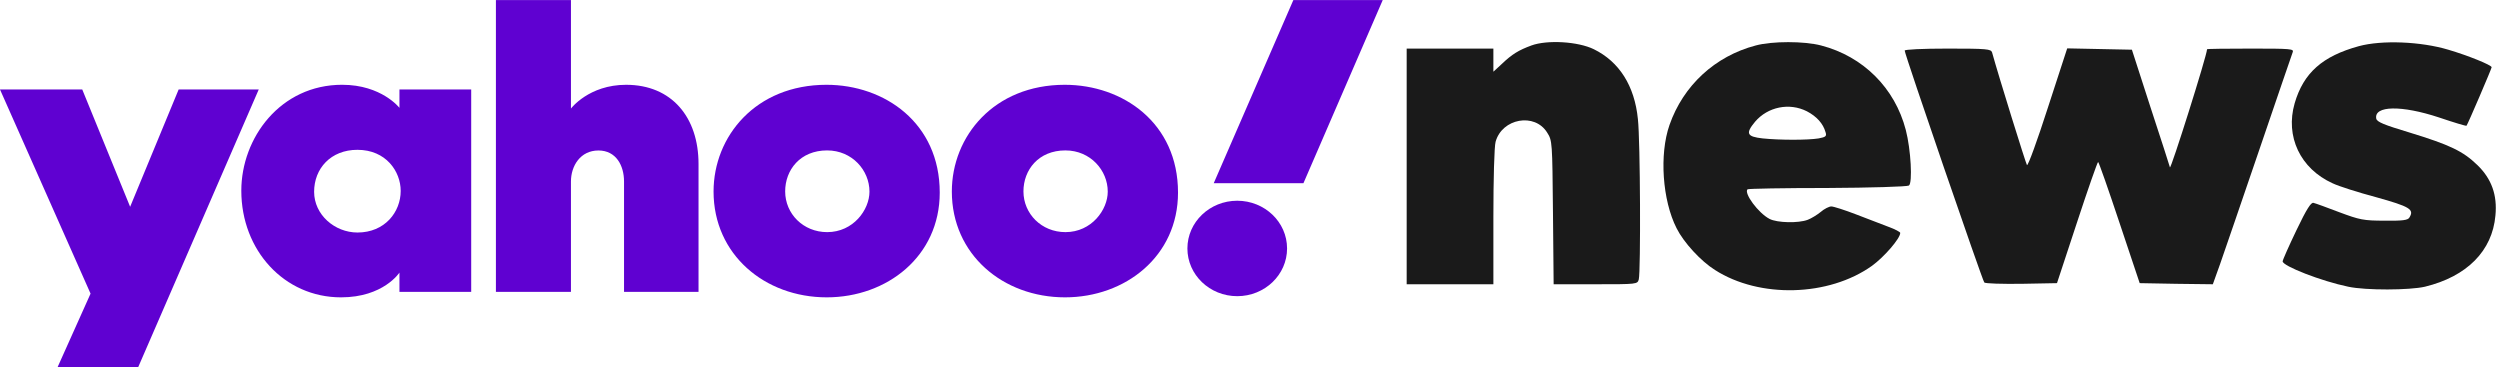 <?xml version="1.0" encoding="UTF-8" standalone="no"?>
<!-- Created with Inkscape (http://www.inkscape.org/) -->

<svg
   viewBox="0.05 0.04 247.38 36.33"
   version="1.1"
   id="svg8"
   inkscape:version="1.2.2 (732a01da63, 2022-12-09)"
   sodipodi:docname="Yahoo news logo.svg"
   xmlns:inkscape="http://www.inkscape.org/namespaces/inkscape"
   xmlns:sodipodi="http://sodipodi.sourceforge.net/DTD/sodipodi-0.dtd"
   xmlns="http://www.w3.org/2000/svg"
   xmlns:svg="http://www.w3.org/2000/svg"
   xmlns:rdf="http://www.w3.org/1999/02/22-rdf-syntax-ns#"
   xmlns:cc="http://creativecommons.org/ns#"
   xmlns:dc="http://purl.org/dc/elements/1.1/">
  <defs
     id="defs2" />
  <sodipodi:namedview
     id="base"
     pagecolor="#ffffff"
     bordercolor="#666666"
     borderopacity="1.0"
     inkscape:pageopacity="0.0"
     inkscape:pageshadow="2"
     inkscape:zoom="0.98994949"
     inkscape:cx="473.76154"
     inkscape:cy="-12.121831"
     inkscape:document-units="px"
     inkscape:current-layer="layer1"
     showgrid="false"
     units="px"
     inkscape:window-width="1920"
     inkscape:window-height="1051"
     inkscape:window-x="-9"
     inkscape:window-y="-9"
     inkscape:window-maximized="1"
     fit-margin-top="0"
     fit-margin-left="0"
     fit-margin-right="0"
     fit-margin-bottom="0"
     inkscape:showpageshadow="2"
     inkscape:pagecheckerboard="0"
     inkscape:deskcolor="#d1d1d1" />
  <g
     inkscape:label="Layer 1"
     inkscape:groupmode="layer"
     id="layer1"
     transform="translate(260.955,41.214)">
    <path
       style="opacity:1;fill:#5f01d1;fill-opacity:1;stroke:none;stroke-width:0.044;stroke-linecap:butt;stroke-linejoin:round;stroke-miterlimit:2.613;stroke-dasharray:none;stroke-opacity:1"
       d="m -260.908,-32.324 h 8.14 l 4.74,11.612 4.802,-11.612 h 7.926 l -11.935,27.489 h -7.976 l 3.267,-7.284 z"
       id="path1139"
       inkscape:connector-curvature="0"
       sodipodi:nodetypes="ccccccccc" />
    <path
       inkscape:connector-curvature="0"
       style="opacity:1;fill:#5f01d1;fill-opacity:1;stroke:none;stroke-width:0.044;stroke-linecap:butt;stroke-linejoin:round;stroke-miterlimit:2.613;stroke-dasharray:none;stroke-opacity:1"
       d="m -227.044,-32.786 c -6.116,0 -9.983,5.252 -9.983,10.483 0,5.886 4.239,10.552 9.867,10.552 4.198,0 5.781,-2.449 5.781,-2.449 v 1.908 h 7.1 v -20.031 h -7.1 v 1.821 c 0,0 -1.766,-2.283 -5.665,-2.283 z m 1.51,6.437 c 2.822,0 4.278,2.138 4.278,4.067 0,2.078 -1.56,4.116 -4.278,4.116 -2.253,0 -4.289,-1.763 -4.289,-4.028 0,-2.297 1.638,-4.156 4.289,-4.156 z"
       id="path1141" />
    <path
       style="opacity:1;fill:#5f01d1;fill-opacity:1;stroke:none;stroke-width:0.044;stroke-linecap:butt;stroke-linejoin:round;stroke-miterlimit:2.613;stroke-dasharray:none;stroke-opacity:1"
       d="m -211.834,-12.293 v -28.876 h 7.426 v 10.735 c 0,0 1.764,-2.35 5.458,-2.35 4.519,0 7.166,3.224 7.166,7.831 v 12.66 h -7.372 v -10.926 c 0,-1.559 -0.776,-3.065 -2.532,-3.065 -1.788,0 -2.72,1.529 -2.72,3.065 v 10.926 z"
       id="path1145"
       inkscape:connector-curvature="0"
       sodipodi:nodetypes="ccccccccccccc" />
    <path
       inkscape:connector-curvature="0"
       style="opacity:1;fill:#5f01d1;fill-opacity:1;stroke:none;stroke-width:0.044;stroke-linecap:butt;stroke-linejoin:round;stroke-miterlimit:2.613;stroke-dasharray:none;stroke-opacity:1"
       d="m -179.122,-32.784 c -7.004,0 -11.175,5.1 -11.175,10.564 0,6.218 5.05,10.469 11.201,10.469 5.962,0 11.18,-4.058 11.18,-10.365 0,-6.901 -5.463,-10.668 -11.206,-10.668 z m 0.067,6.494 c 2.474,0 4.186,1.973 4.186,4.077 0,1.795 -1.595,4.008 -4.186,4.008 -2.374,0 -4.156,-1.823 -4.156,-4.028 0,-2.124 1.481,-4.058 4.156,-4.058 z"
       id="path1147" />
    <path
       id="path1153"
       d="m -155.544,-32.784 c -7.004,0 -11.175,5.1 -11.175,10.564 0,6.218 5.05,10.469 11.201,10.469 5.962,0 11.18,-4.058 11.18,-10.365 0,-6.901 -5.463,-10.668 -11.206,-10.668 z m 0.067,6.494 c 2.474,0 4.186,1.973 4.186,4.077 0,1.795 -1.595,4.008 -4.186,4.008 -2.374,0 -4.156,-1.823 -4.156,-4.028 0,-2.124 1.481,-4.058 4.156,-4.058 z"
       style="opacity:1;fill:#5f01d1;fill-opacity:1;stroke:none;stroke-width:0.044;stroke-linecap:butt;stroke-linejoin:round;stroke-miterlimit:2.613;stroke-dasharray:none;stroke-opacity:1"
       inkscape:connector-curvature="0" />
    <ellipse
       style="opacity:1;fill:#5f01d1;fill-opacity:1;stroke:none;stroke-width:0.045;stroke-linecap:butt;stroke-linejoin:round;stroke-miterlimit:2.613;stroke-dasharray:none;stroke-opacity:1"
       id="path1155"
       cx="-138.478"
       cy="-16.589"
       rx="4.931"
       ry="4.722" />
    <path
       style="opacity:1;fill:#5f01d1;fill-opacity:1;stroke:none;stroke-width:0.044;stroke-linecap:butt;stroke-linejoin:round;stroke-miterlimit:2.613;stroke-dasharray:none;stroke-opacity:1"
       d="m -131.927,-23.045 h -8.877 l 7.879,-18.123 h 8.844 z"
       id="path1157"
       inkscape:connector-curvature="0"
       sodipodi:nodetypes="ccccc" />
    <g
       transform="matrix(0.022,0,0,-0.022,-121.712,-12.386)"
       fill="#000000"
       stroke="none"
       id="g4900">
      <path
         d="m 561,1104 c -57,-21 -87,-39 -133,-83 l -38,-35 v 52 52 H 195 0 V 560 30 h 195 195 v 303 c 0,168 4,318 10,338 29,105 176,132 232,41 23,-36 23,-42 26,-359 l 3,-323 h 188 c 187,0 189,0 195,22 9,36 7,624 -4,721 -15,150 -84,258 -198,314 -71,35 -210,43 -281,17 z"
         id="path4892"
         style="fill:#1a1a1a" />
      <path
         d="m 1570,1104 c -183,-48 -326,-180 -388,-358 -46,-132 -32,-338 32,-464 32,-64 109,-148 173,-188 200,-128 511,-120 706,19 55,40 127,123 127,148 0,4 -24,17 -52,27 -29,11 -95,36 -146,56 -52,20 -102,36 -112,36 -10,0 -32,-11 -48,-25 -16,-13 -42,-29 -58,-35 -41,-16 -138,-14 -172,4 -50,26 -116,115 -99,133 3,3 164,6 359,6 194,1 359,6 367,11 17,11 9,162 -14,250 -49,189 -192,331 -381,380 -76,20 -220,20 -294,0 z m 230,-296 c 44,-23 73,-55 84,-94 6,-18 1,-22 -31,-28 -49,-8 -174,-8 -252,0 -71,8 -78,22 -34,75 57,67 154,87 233,47 z"
         id="path4894"
         style="fill:#1a1a1a" />
      <path
         d="m 4283,1101 c -164,-45 -249,-120 -289,-257 -43,-149 25,-294 171,-360 27,-13 115,-41 194,-62 154,-43 174,-55 151,-92 -7,-12 -31,-15 -112,-14 -94,0 -112,4 -203,38 -55,21 -107,40 -116,42 -11,4 -31,-27 -77,-123 -34,-71 -62,-134 -62,-140 0,-21 174,-89 295,-114 79,-17 276,-16 345,0 189,46 303,161 317,320 9,92 -17,165 -81,227 -65,63 -124,91 -307,147 -113,34 -145,47 -148,62 -11,59 114,61 283,5 65,-22 121,-39 123,-37 5,5 113,257 113,263 0,10 -107,53 -195,79 -124,37 -298,44 -402,16 z"
         id="path4896"
         style="fill:#1a1a1a" />
      <path
         d="m 2240,1081 c 0,-17 350,-1035 358,-1043 5,-5 80,-7 168,-6 l 159,3 90,273 c 49,149 92,272 95,272 3,0 46,-123 96,-273 l 91,-272 164,-3 165,-2 33,92 c 18,51 97,282 176,513 79,231 146,428 150,438 7,16 -6,17 -189,17 -108,0 -196,-1 -196,-3 0,-26 -163,-543 -167,-531 -1,5 -40,126 -87,269 l -84,260 -146,3 -145,3 -87,-267 c -47,-146 -89,-262 -94,-258 -5,7 -126,395 -157,507 -5,15 -23,17 -199,17 -115,0 -194,-4 -194,-9 z"
         id="path4898"
         style="fill:#1a1a1a" />
    </g>
  </g>
</svg>
